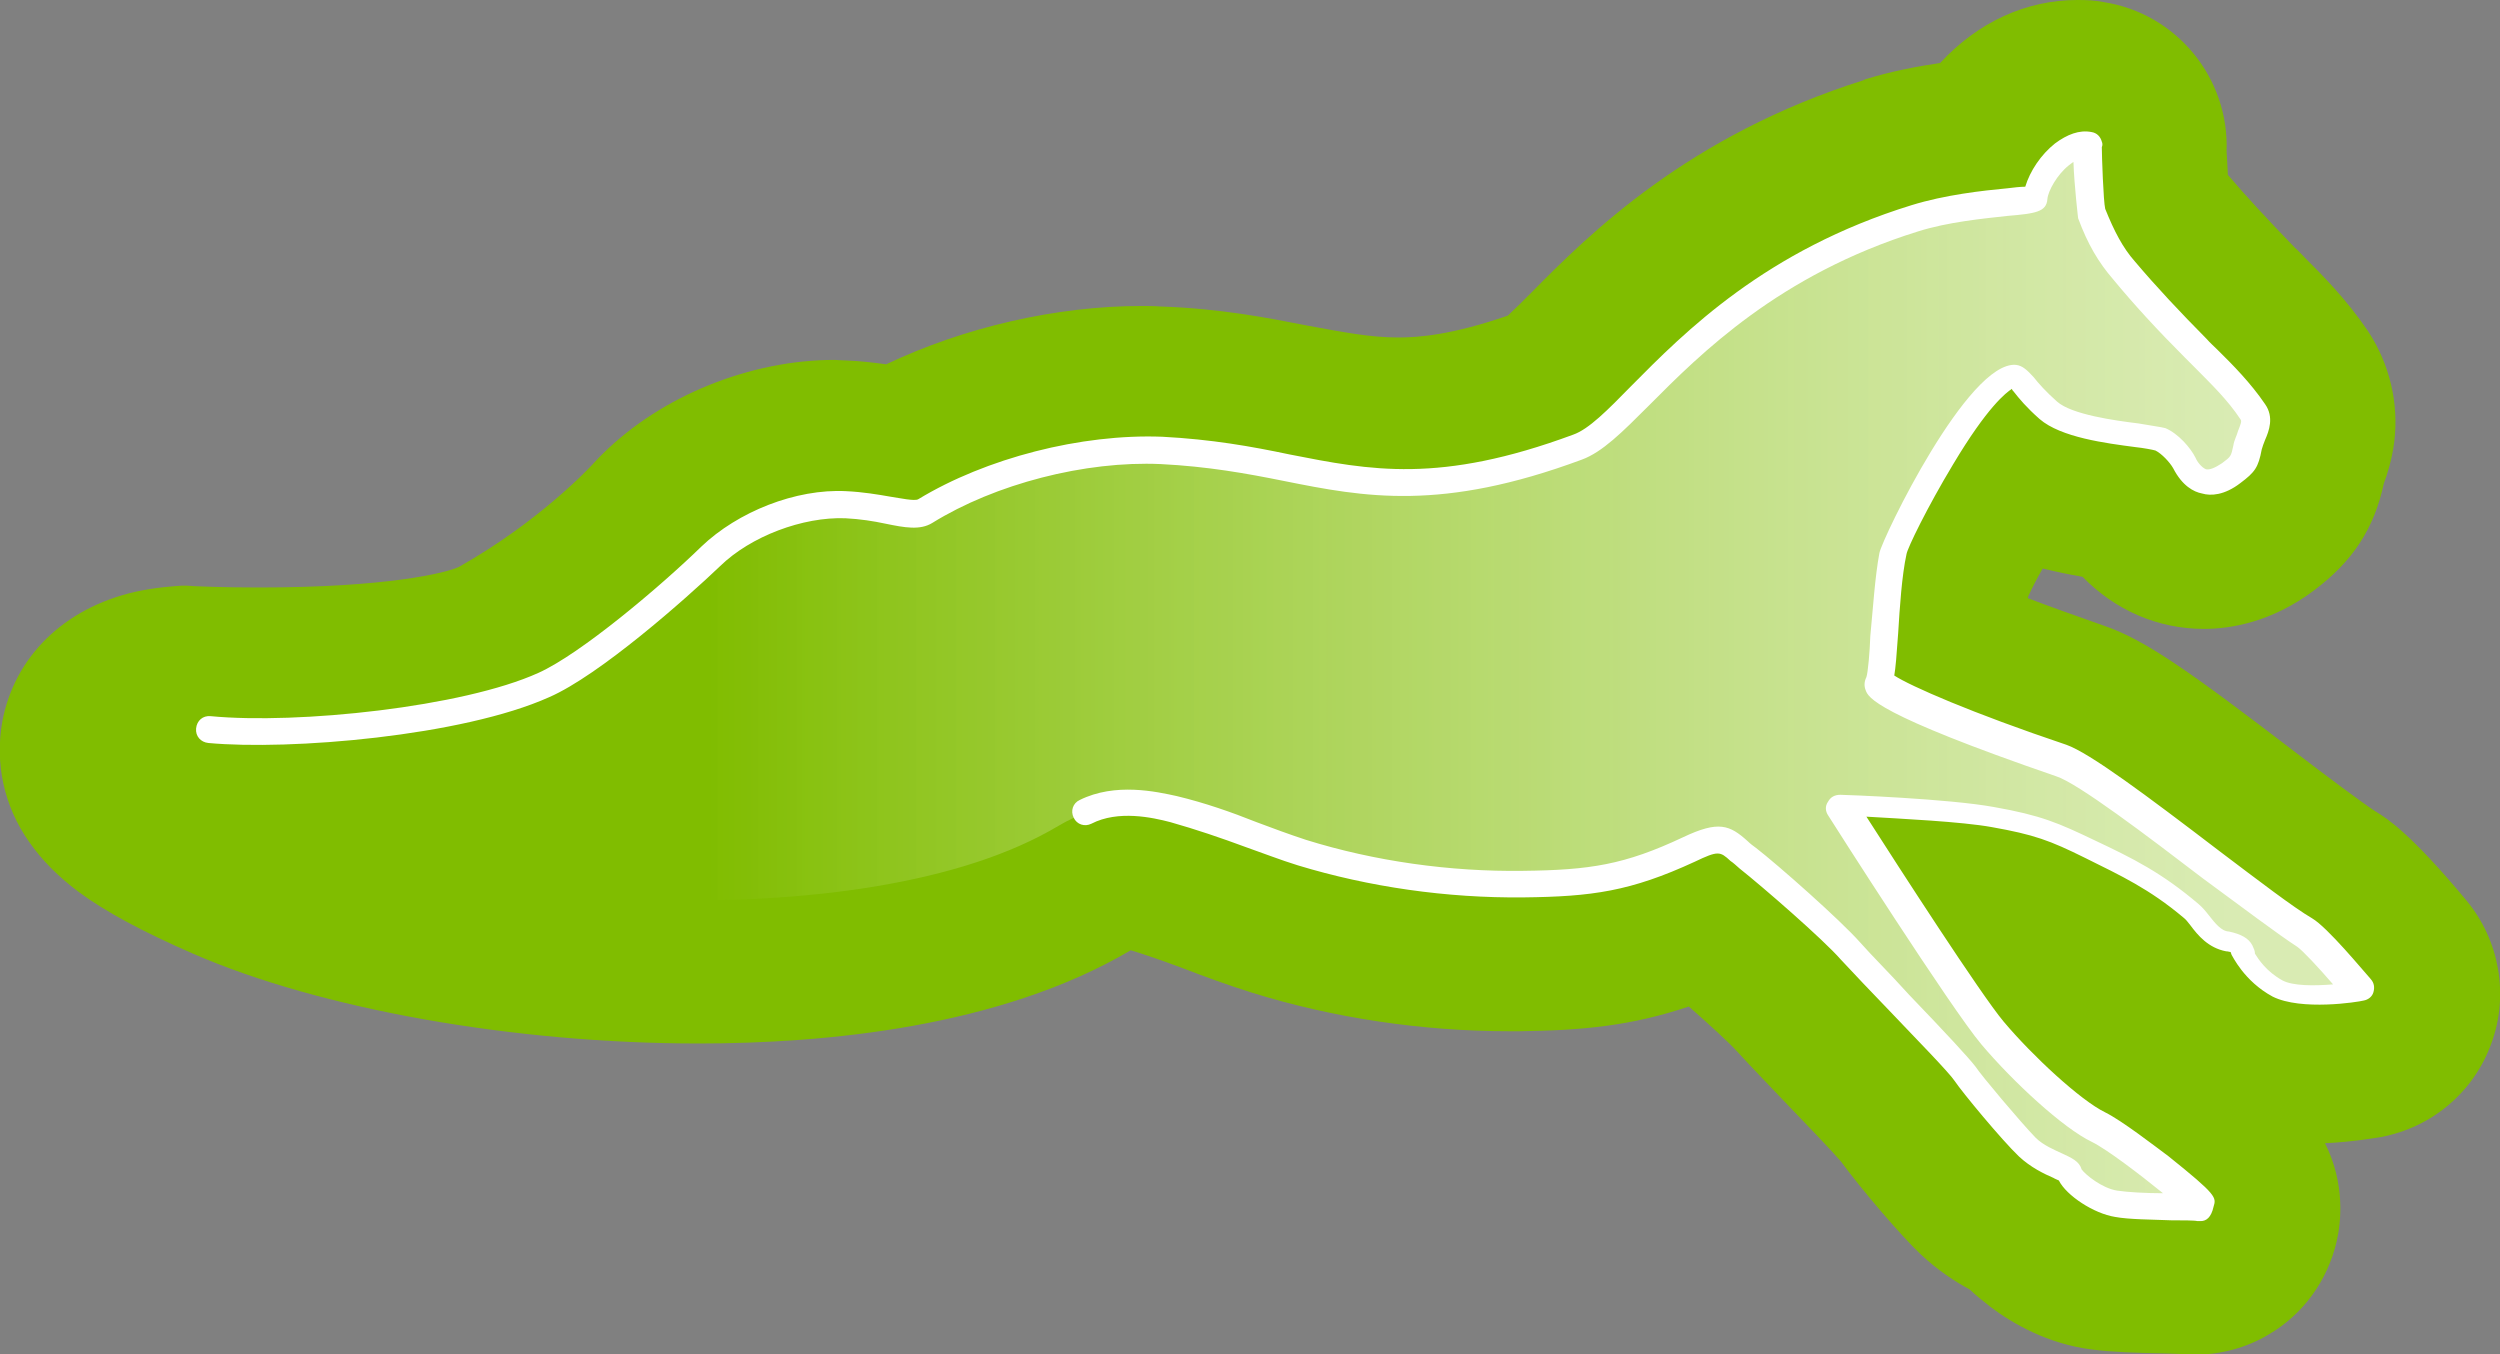 <?xml version="1.0" encoding="utf-8"?>
<!-- Generator: Adobe Illustrator 22.1.0, SVG Export Plug-In . SVG Version: 6.00 Build 0)  -->
<svg version="1.1" id="Ebene_1" xmlns="http://www.w3.org/2000/svg" xmlns:xlink="http://www.w3.org/1999/xlink" x="0px" y="0px"
	 viewBox="0 0 960 520.1" style="enable-background:new 0 0 960 520.1;" xml:space="preserve">
<rect x="0" y="0" width="960" height="520.1" fill="#808080" stroke="none"/>
<style type="text/css">
	.st0{fill:#80BD00;}
	.st1{fill:url(#SVGID_1_);}
	.st2{fill:url(#SVGID_2_);}
	.st3{fill:#FFFFFF;}
</style>
<g id="kontur">
	<path class="st0" d="M797.7,0L797.7,0L797.7,0C778,0,759.5,8.5,745,24.2c-8.9,1.3-18.9,3.2-28.9,6.3c-0.2,0-0.2,0-0.2,0.2
		c-67.6,21.3-105.5,59-128,81.8c-2.9,2.9-6.5,6.5-8.9,8.7c-21.4,7.4-34.2,8.4-42.1,8.4c-10.8,0-21.3-2.1-34.5-4.5
		c-15.8-3.1-33.7-6.6-56.6-7.4c0,0,0,0-0.2,0c-2.4-0.2-4.8-0.2-7.3-0.2c-32.7,0-68.2,8.2-98,22.4c-4.5-0.6-9.8-1.3-15.8-1.5
		c-0.2,0-0.2,0-0.3,0c-1.3,0-2.6-0.2-3.7-0.2c-32.3,0-66.4,13.7-89,36c-1.3,1.3-1.9,1.9-3.1,3.2c-1.6,1.8-21,22.7-52.2,40.3
		c-4.8,2.3-27.6,7.9-76.9,7.9c-14.4,0-24.4-0.5-24.5-0.5c-1,0-1.9-0.2-2.9-0.2c-0.8,0-1.5,0-2.3,0c-2.6,0.2-9.8,0.6-17.9,2.4
		C24.6,233.6,5.6,252.1,0.9,277c-2.9,16.1,0.6,32.6,10.3,46.3c4.8,6.9,11,13.2,19,19.2c10.3,7.6,24.4,15.2,43.9,23.7
		c48.9,21.3,123.2,34.5,194.2,34.5c48.1,0,115.6-6.1,165.9-35.8c5,1.5,12.3,4,20,6.9c8.1,3.1,17.3,6.5,26.6,9.4l0,0
		c31.1,9.7,65.3,14.8,98.9,14.8c1.1,0,2.3,0,3.4,0c0,0,0,0,0.2,0c24.5-0.3,43.2-2.1,65.2-9.5c7.9,6.9,16,14.4,18.2,16.9
		c0.2,0.2,0.2,0.2,0.3,0.3c4.8,5.3,11.9,12.6,19.2,20.3c6.6,6.8,17.4,18.1,20.8,22.1c7.3,10,22.9,28.4,30.6,35.6
		c6.5,6.1,13.2,10.5,18.7,13.4c2.4,2.3,5.2,4.5,8.1,6.8c8.4,6.3,21.9,14.2,38.9,16.3c7.6,1,16.6,1.3,27.4,1.5c1.9,0,4.5,0.2,6,0.2
		c2.1,0.2,4,0.3,6.1,0.3c9.8,0,19.7-2.6,28.1-7.6c13.4-7.7,22.9-20.8,26.4-36c1.6-6.9,3.4-21.9-4.5-37.6c10.8-0.5,19.7-2.1,21.6-2.4
		c19.5-3.7,35.6-17.3,42.3-36c6.8-18.5,3.1-39.5-9.5-54.7c-21.4-25.8-30.6-31.6-34.5-34c-0.2-0.2-0.3-0.2-0.5-0.3
		c-4.8-3.1-19.4-14-31-22.9c-39.5-30.2-57.4-43.1-73.5-48.5c-11.3-4-21-7.4-29-10.5c0-0.3,0.2-0.5,0.2-0.8c1.3-2.9,3.2-6.6,5.5-10.6
		c5.2,1.3,10.2,2.3,15.3,3.2c12.4,12.7,28.7,20,46.6,20c10.3,0,26.1-2.6,42.3-14.8c14.8-11.1,23.1-23.7,26.8-41.1
		c1.3-3.4,3.1-9,4-16c1.8-14.8-1.8-29.8-10-42.3c-0.2-0.2-0.2-0.2-0.2-0.3c-8.2-12.1-17.4-21.3-24-27.9c-1.5-1.5-2.7-2.9-3.9-3.9
		c-0.2-0.2-0.2-0.2-0.3-0.3c-10.6-11-18.4-19.4-25.2-27.4c-0.2-0.2-0.2-0.2-0.3-0.3l0,0c-0.2-3.4-0.3-6.9-0.5-9
		c1.1-28.2-19.2-53.1-47.3-57.4C804.4,0.1,801.1,0,797.7,0L797.7,0L797.7,0z"/>
</g>
<linearGradient id="SVGID_1_" gradientUnits="userSpaceOnUse" x1="553.692" y1="643.298" x2="553.692" y2="643.298" gradientTransform="matrix(2.925 0 0 -2.925 -1390.958 1997.174)">
	<stop  offset="0" style="stop-color:#002B5B"/>
	<stop  offset="0.228" style="stop-color:#00336A"/>
	<stop  offset="0.574" style="stop-color:#003D7C"/>
	<stop  offset="0.672" style="stop-color:#0D5895"/>
	<stop  offset="0.893" style="stop-color:#2891C9"/>
	<stop  offset="1" style="stop-color:#32A7DD"/>
</linearGradient>
<path class="st1" d="M228.7,115.4"/>
<linearGradient id="SVGID_2_" gradientUnits="userSpaceOnUse" x1="493.693" y1="594.02" x2="784.718" y2="594.02" gradientTransform="matrix(2.925 0 0 -2.925 -1390.958 1997.174)">
	<stop  offset="0.257" style="stop-color:#80BD00"/>
	<stop  offset="0.941" style="stop-color:#FFFFFF;stop-opacity:0.7"/>
</linearGradient>
<path class="st2" d="M448.8,310.4c14,3.7,31.9,11.6,48.9,16.9c27.3,8.4,56.4,12.6,85.1,12.3c26-0.3,39.7-2.1,63.7-13.2
	c14.4-6.8,14.7-2.9,22.6,3.5c8.7,6.9,32.3,27.6,39.5,35.6c11.4,12.6,40,41.3,43.9,47.1c2.6,4,17.6,21.9,24,28.1
	c6.5,6.1,16.1,7.9,16.1,10c0,1.8,9,10.6,18.1,11.6c9,1.1,29.5,1,32.3,1.5c2.6,0.6-28.4-24.8-38.7-29.8s-29-22.6-40.6-36
	c-11.6-13.7-58.5-87.6-58.5-87.6s41,1.5,58.2,4.4s23.4,5.6,37.4,12.3c14,6.8,25.2,11.9,38.7,23.4c3.5,2.9,6.9,10.6,14,11.6
	c6.9,1.3,6,4.4,6,4.4s3.7,8.7,13.4,13.7s31.6,1,31.6,1s-15.8-19-21.3-22.6c-18.4-11.4-78.4-61.1-93.4-66.1
	c-26.9-9.4-72.6-26.3-70.3-30.6c2.1-3.5,2.1-32.7,5.6-48.9c1.5-6.9,34-69,47.1-68.2c1.5,0,4.4,5.6,12.9,12.9
	c9.7,8.4,38.7,9.4,43.1,11.1c3.5,1.5,7.6,6,9,9c4,7.9,10.3,9.7,17.9,3.7c4.7-3.5,5.3-4.4,6.1-10c1-5,4.7-9.4,1.8-13.7
	c-6.8-10-15.5-17.9-21.9-24.7c-9.4-9.7-18.7-19.7-27.6-29.8c-6-6.8-9.4-13.7-12.6-21.9c-1-2.3-1.8-26-1.5-26
	c-9.4-1.5-19.4,11.6-20.2,20c-0.3,2.1-25.5,1.5-46.3,7.9c-81.3,25.5-108.7,80.3-129.5,87.9c-76.6,28.4-100.6,3.7-159.8,1.5
	c-30.3-1.3-65.8,8.2-90.6,23.1c-5,2.9-15.8-1.8-30.3-2.3c-17.3-0.6-38.7,6.9-51.8,20c0,0-24.8,28.7-67.2,52.4
	c-34.5,19.4-131.3,14.4-131.3,14.4s-54.2,3.5,19.5,35.8c73.9,32.3,239.8,45.8,314.6,1C421.5,308.2,437.5,307.2,448.8,310.4z"/>
<g>
	<path class="st3" d="M845.1,468.9c-0.3,0-1,0-1.3,0c-1-0.3-6-0.3-10-0.3c-7.3-0.3-16.3-0.3-21.6-1.3c-8.2-1.3-18.7-8.2-21.6-14
		c-0.6-0.3-1.5-0.6-2.1-1c-3.5-1.5-8.7-4-13.2-8.2c-6.8-6.5-21.9-24.8-24.7-29c-2.1-3.2-14.7-16.1-24.7-26.6c-7.3-7.6-14.4-15-19-20
		c-6.9-7.9-30.2-28.1-38.9-35c-1.5-1.3-2.3-2.1-3.5-2.9c-4-3.7-4.7-4-13.7,0.3c-24.7,11.4-39.5,13.4-65.8,13.7
		c-29.5,0.3-59.3-4-86.6-12.3c-6.8-2.1-13.4-4.7-19.7-6.9c-10-3.7-19.4-6.9-29.3-9.7c-6.9-1.8-20-4.7-30.3,0.6
		c-2.6,1.3-5.6,0.3-6.8-2.3c-1.3-2.6-0.3-5.6,2.3-6.8c13.7-6.8,29.5-3.2,37.3-1.5c10.8,2.6,20.8,6.1,30.6,10
		c6.1,2.3,12.6,4.7,19,6.8c26.3,8.2,55.3,12.3,83.4,11.9c25.6-0.3,38.9-2.3,61.4-12.9c13.7-6.5,17.9-4.7,24.8,1.5
		c1,1,2.1,1.8,3.2,2.6c8.4,6.5,32.3,27.6,40,36.3c4.4,5,11.4,11.9,18.7,20c14.4,15,23.1,24.4,25.6,27.7c2.3,3.5,17.3,21.3,23.1,27.3
		c2.9,2.9,7.3,4.7,10.3,6.1c3.2,1.5,6.5,2.9,7.3,6c1.5,2.1,7.9,7.3,13.7,8.2c4,0.6,11.1,1,17.6,1c-9-7.3-21.6-16.9-27.3-19.7
		c-11.1-5.3-30.3-23.1-42.4-37.4c-11.6-13.7-57.1-85.1-58.9-88c-1-1.5-1.3-3.5,0-5.3c1-1.8,2.6-2.6,4.7-2.6c1.8,0,41.6,1.5,59,4.7
		c18.1,3.2,24.7,6.1,38.9,12.9c14.4,6.8,25.5,12.3,39.7,24.4c1.5,1.3,2.6,2.6,4,4.4c2.3,2.9,4.7,6,7.6,6.1c4.7,1,7.6,2.6,9,5.3
		c0.6,1.3,1,2.1,1,3.2c1.3,2.1,4.4,6.9,10.6,10.3c4,2.1,11.9,2.1,19.4,1.5c-5.6-6.5-11.6-12.9-13.7-14.4
		c-7.3-4.7-21.3-15.3-36.3-26.3c-21.3-16.3-48.1-36.6-56.3-39.2c-69.7-24-72.2-30.3-73.2-33.1c-0.6-1.5-0.6-3.2,0.3-5
		c0.6-1.8,1.3-9.7,1.5-15.8c1-10.3,1.8-22.9,3.5-31.9c1.3-6,34-73.7,52.4-72.2c2.6,0.3,4.4,2.1,6.8,4.7c1.8,2.3,4.7,5.6,9,9.4
		c5.6,5,22.3,7.3,31.3,8.4c5.6,1,8.4,1.3,10.3,1.8c5,2.1,9.7,7.6,11.6,11.4c0.6,1.5,2.3,3.7,4,4.4c1.5,0.3,3.5-0.6,6.1-2.3
		c3.5-2.6,3.5-2.6,4.4-6.8c0.3-2.1,1.3-3.7,1.8-5.6c1-2.6,1.5-3.7,1-4.4c-5-7.6-11.4-13.7-17.3-19.7c-1.5-1.5-2.9-2.9-4-4
		c-10.6-10.6-19.7-20.5-27.7-30.2c-5.6-6.5-9.7-13.4-13.4-23.4c0,0-1.5-12.6-1.8-21.6c-0.6,0.3-1.3,1-1.8,1.3
		c-4.4,3.5-7.9,9.7-8.2,12.9c-0.3,5-4.7,5.6-15.3,6.5c-9,1-22.9,2.3-34.5,6c-53.2,16.6-83.4,46.9-103,66.6
		c-10.6,10.6-18.1,18.1-26,21c-53.9,20-83.4,14.4-114.3,8.2c-14.4-2.9-29.3-5.6-47.4-6.5c-29-1.3-63.5,7.6-87.7,22.6
		c-4.7,2.9-10.6,1.8-17.9,0.3c-4.7-1-9.7-1.8-15.5-2.1c-16.3-0.6-36.3,6.9-48.1,18.4c-13.2,12.6-46.3,41.9-65.6,50.3
		c-33.4,15-99.7,20.5-130.9,17.6c-2.9-0.3-5-2.6-4.7-5.6s2.6-5,5.6-4.7c33.4,3.2,96.9-3.5,125.8-16.6c16.3-7.3,47.1-33.4,62.6-48.5
		c14-13.4,36.3-22.3,55.6-21.3c6.5,0.3,12.3,1.3,16.9,2.1c4,0.6,9.4,1.8,10.8,1c26-15.8,62.6-25.2,93.7-24c19,1,34.2,3.7,48.9,6.8
		c31,6.1,57.6,11.4,108.9-7.6c6-2.1,13.2-9.4,22.3-18.7C647,127.4,678,96.1,734,78.8c12.9-4,27.3-5.6,36.9-6.5
		c2.3-0.3,5-0.6,6.8-0.6c1.8-6,6-12.3,11.4-16.6c4.7-3.5,9.4-5.3,14-4.4l0,0c2.1,0.3,3.5,1.8,4,3.7c0.3,0.6,0.3,1.5,0,2.1
		c0,3.2,0.6,20.8,1.3,23.7c3.5,8.7,6.8,15,11.4,20.2c8.2,9.7,17.3,19.4,27.6,29.8c1.3,1.5,2.6,2.6,4,4c6.1,6,12.9,12.9,18.4,21
		c3.5,5,1.5,10.3,0,13.7c-0.6,1.5-1,2.6-1.3,3.7c-1.3,6.9-2.6,8.7-8.2,12.9c-6.1,4.7-11.4,5-14.7,4c-3.2-0.6-7.6-2.9-11.1-9.7
		c-1.3-2.3-4.4-5.6-6.8-6.8c-1-0.3-4.7-1-7.6-1.3c-11.4-1.5-28.7-3.7-36.9-10.8c-5-4.4-7.9-7.9-10-10.6c-0.3-0.3-0.6-0.6-0.6-1
		c-2.3,1.5-9.4,6.9-22.6,29c-10,16.6-17.6,32.3-17.9,34.5c-1.8,8.2-2.6,20.5-3.2,30.3c-0.6,8.7-1,13.4-1.5,16.3
		c6.1,4,29.8,14.4,66.1,26.6c9,3.2,30.2,19,59,41c14.7,11.1,28.4,21.6,35.3,25.6c6,3.5,19.7,20.2,22.6,23.4c1.3,1.5,1.5,3.2,1,5
		s-2.1,2.9-3.7,3.2c-2.3,0.6-24,4-35-1.5c-11.1-6-15.5-15.8-15.8-16.1c0-0.3-0.3-0.6-0.3-1c-0.3,0-1-0.3-1.8-0.3
		c-6.8-1.3-10.8-6.1-13.7-10c-1-1.3-1.8-2.3-2.6-2.9c-13.2-11.1-24-16.1-37.7-22.9s-19.7-9-36-11.9c-11.6-2.1-34.8-3.2-48.1-4
		c12.6,19.7,43.9,68.2,52.7,78.7c11.1,13.2,29.5,30.2,38.9,34.8c6.5,3.2,19,12.9,24.4,16.9c18.7,15,18.4,15.8,17.3,19.4
		C849.1,467.5,847.2,468.9,845.1,468.9z"/>
</g>
</svg>
